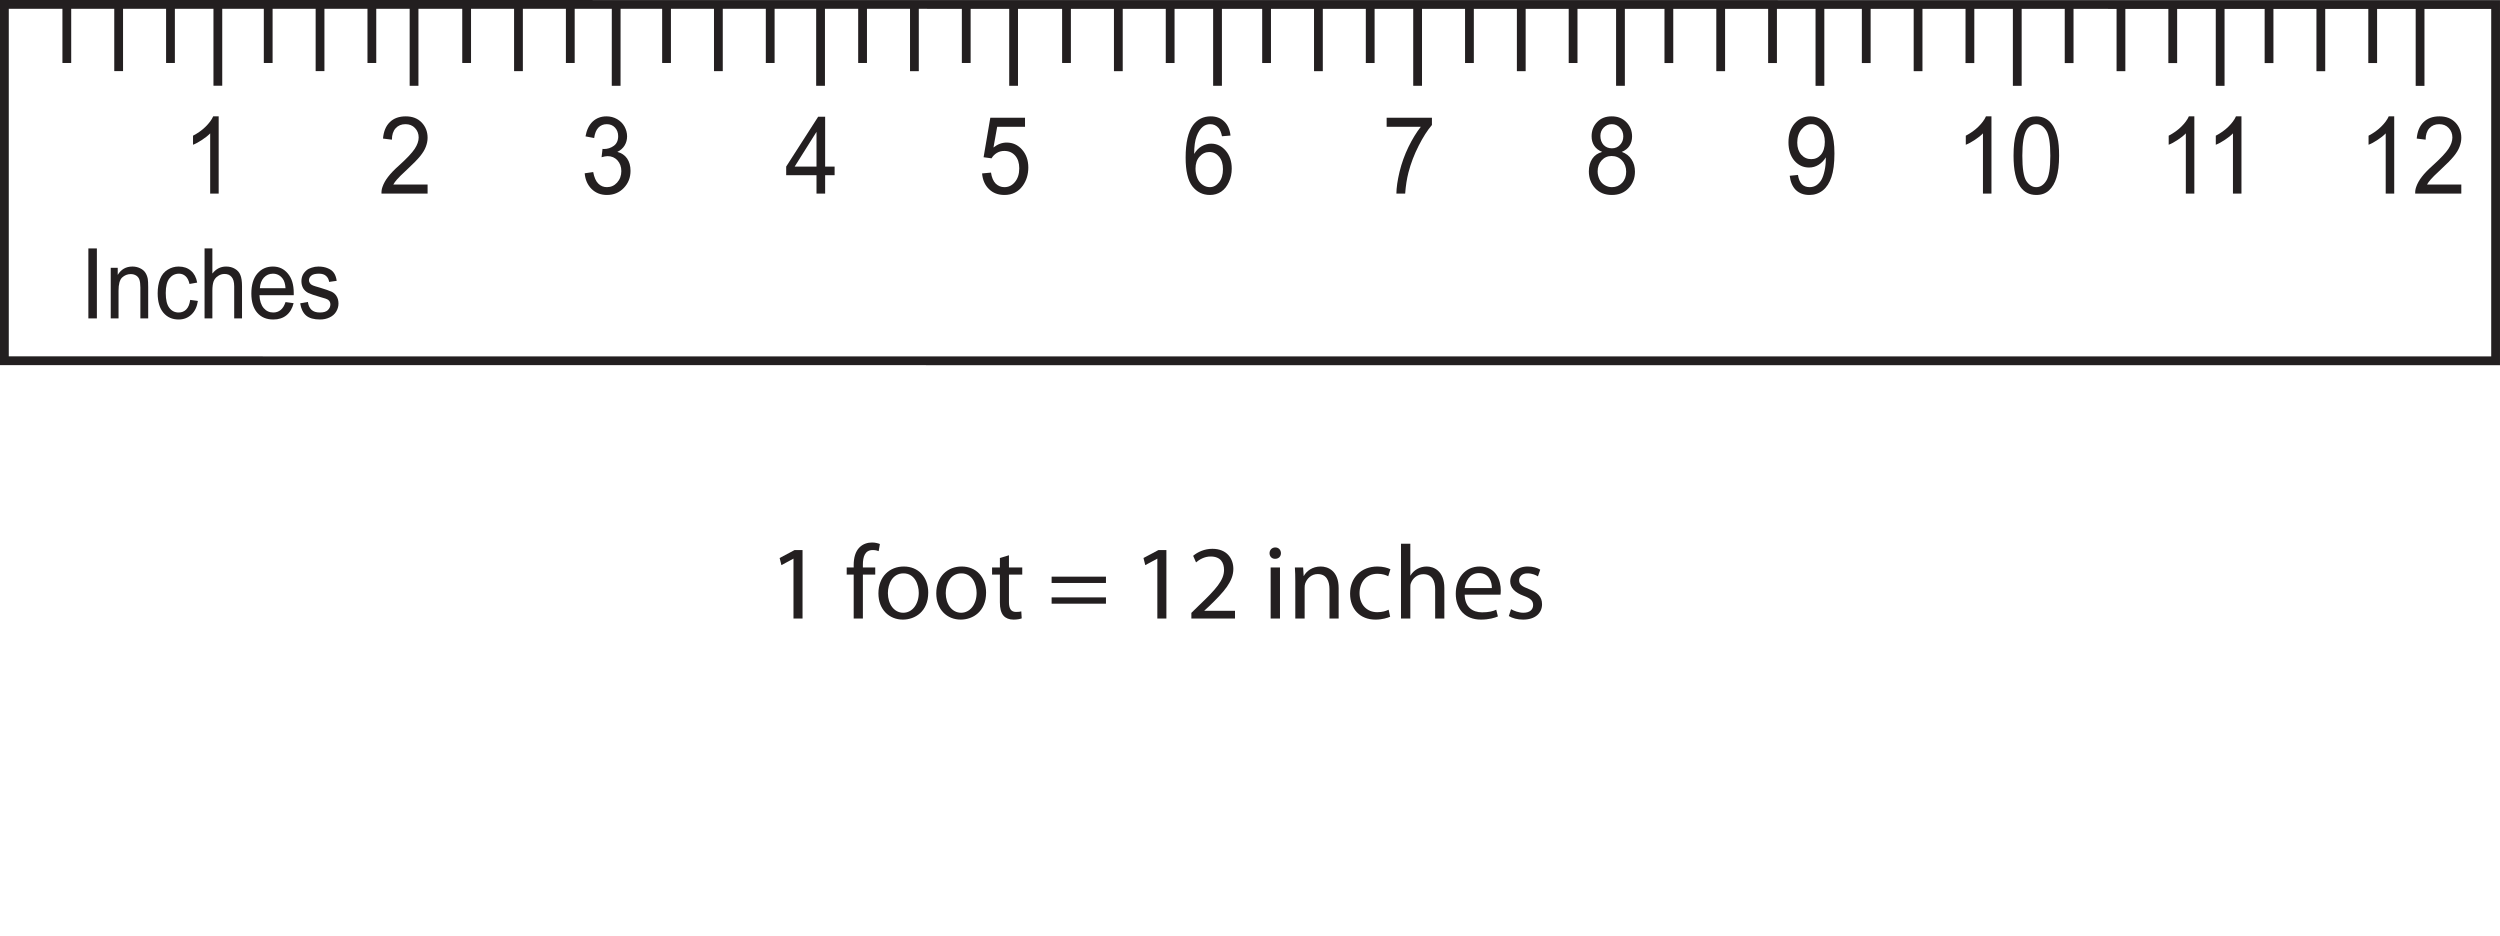 <?xml version="1.0" encoding="UTF-8"?>
<svg xmlns="http://www.w3.org/2000/svg" xmlns:xlink="http://www.w3.org/1999/xlink" width="284.7pt" height="106.582pt" viewBox="0 0 284.7 106.582" version="1.1">
<defs>
<g>
<symbol overflow="visible" id="glyph0-0">
<path style="stroke:none;" d="M 1.391 0 L 1.391 -7.641 L 6.953 -7.641 L 6.953 0 Z M 1.562 -0.188 L 6.781 -0.188 L 6.781 -7.453 L 1.562 -7.453 Z M 1.562 -0.188 "/>
</symbol>
<symbol overflow="visible" id="glyph0-1">
<path style="stroke:none;" d="M 4.141 0 L 3.172 0 L 3.172 -6.859 C 2.93 -6.609 2.617 -6.359 2.234 -6.109 C 1.859 -5.859 1.52 -5.676 1.219 -5.562 L 1.219 -6.594 C 1.758 -6.875 2.234 -7.211 2.641 -7.609 C 3.055 -8.016 3.348 -8.41 3.516 -8.797 L 4.141 -8.797 Z M 4.141 0 "/>
</symbol>
<symbol overflow="visible" id="glyph0-2">
<path style="stroke:none;" d="M 5.594 -1.031 L 5.594 0 L 0.344 0 C 0.332 -0.258 0.367 -0.508 0.453 -0.75 C 0.586 -1.145 0.801 -1.531 1.094 -1.906 C 1.383 -2.289 1.812 -2.734 2.375 -3.234 C 3.238 -4.016 3.82 -4.633 4.125 -5.094 C 4.426 -5.551 4.578 -5.984 4.578 -6.391 C 4.578 -6.816 4.438 -7.176 4.156 -7.469 C 3.883 -7.758 3.523 -7.906 3.078 -7.906 C 2.609 -7.906 2.234 -7.75 1.953 -7.438 C 1.672 -7.125 1.531 -6.691 1.531 -6.141 L 0.516 -6.266 C 0.586 -7.086 0.848 -7.711 1.297 -8.141 C 1.742 -8.578 2.348 -8.797 3.109 -8.797 C 3.867 -8.797 4.473 -8.562 4.922 -8.094 C 5.367 -7.625 5.594 -7.047 5.594 -6.359 C 5.594 -6.016 5.523 -5.672 5.391 -5.328 C 5.266 -4.992 5.051 -4.641 4.75 -4.266 C 4.445 -3.891 3.941 -3.375 3.234 -2.719 C 2.648 -2.176 2.273 -1.805 2.109 -1.609 C 1.941 -1.422 1.801 -1.227 1.688 -1.031 Z M 5.594 -1.031 "/>
</symbol>
<symbol overflow="visible" id="glyph0-3">
<path style="stroke:none;" d="M 0.469 -2.312 L 1.438 -2.453 C 1.551 -1.848 1.742 -1.41 2.016 -1.141 C 2.285 -0.867 2.613 -0.734 3 -0.734 C 3.457 -0.734 3.844 -0.906 4.156 -1.25 C 4.477 -1.602 4.641 -2.039 4.641 -2.562 C 4.641 -3.051 4.492 -3.457 4.203 -3.781 C 3.91 -4.102 3.535 -4.266 3.078 -4.266 C 2.898 -4.266 2.672 -4.223 2.391 -4.141 L 2.5 -5.094 C 2.57 -5.082 2.625 -5.078 2.656 -5.078 C 3.07 -5.078 3.445 -5.195 3.781 -5.438 C 4.113 -5.676 4.281 -6.047 4.281 -6.547 C 4.281 -6.93 4.16 -7.254 3.922 -7.516 C 3.68 -7.773 3.367 -7.906 2.984 -7.906 C 2.598 -7.906 2.281 -7.773 2.031 -7.516 C 1.781 -7.254 1.617 -6.859 1.547 -6.328 L 0.562 -6.516 C 0.688 -7.242 0.957 -7.805 1.375 -8.203 C 1.801 -8.598 2.328 -8.797 2.953 -8.797 C 3.391 -8.797 3.789 -8.691 4.156 -8.484 C 4.52 -8.273 4.801 -7.992 5 -7.641 C 5.195 -7.285 5.297 -6.91 5.297 -6.516 C 5.297 -6.141 5.203 -5.797 5.016 -5.484 C 4.828 -5.172 4.551 -4.926 4.188 -4.75 C 4.664 -4.625 5.035 -4.375 5.297 -4 C 5.555 -3.625 5.688 -3.156 5.688 -2.594 C 5.688 -1.82 5.43 -1.172 4.922 -0.641 C 4.41 -0.109 3.77 0.156 3 0.156 C 2.301 0.156 1.719 -0.07 1.25 -0.531 C 0.789 -0.988 0.531 -1.582 0.469 -2.312 Z M 0.469 -2.312 "/>
</symbol>
<symbol overflow="visible" id="glyph0-4">
<path style="stroke:none;" d="M 3.594 0 L 3.594 -2.094 L 0.141 -2.094 L 0.141 -3.078 L 3.781 -8.75 L 4.578 -8.75 L 4.578 -3.078 L 5.656 -3.078 L 5.656 -2.094 L 4.578 -2.094 L 4.578 0 Z M 3.594 -3.078 L 3.594 -7.031 L 1.109 -3.078 Z M 3.594 -3.078 "/>
</symbol>
<symbol overflow="visible" id="glyph0-5">
<path style="stroke:none;" d="M 0.469 -2.297 L 1.484 -2.391 C 1.566 -1.836 1.742 -1.422 2.016 -1.141 C 2.297 -0.867 2.629 -0.734 3.016 -0.734 C 3.484 -0.734 3.879 -0.926 4.203 -1.312 C 4.535 -1.707 4.703 -2.227 4.703 -2.875 C 4.703 -3.488 4.547 -3.973 4.234 -4.328 C 3.922 -4.68 3.508 -4.859 3 -4.859 C 2.688 -4.859 2.398 -4.781 2.141 -4.625 C 1.891 -4.469 1.691 -4.266 1.547 -4.016 L 0.641 -4.141 L 1.406 -8.641 L 5.359 -8.641 L 5.359 -7.609 L 2.188 -7.609 L 1.766 -5.25 C 2.242 -5.625 2.742 -5.812 3.266 -5.812 C 3.961 -5.812 4.547 -5.547 5.016 -5.016 C 5.492 -4.484 5.734 -3.801 5.734 -2.969 C 5.734 -2.176 5.523 -1.488 5.109 -0.906 C 4.598 -0.195 3.898 0.156 3.016 0.156 C 2.297 0.156 1.707 -0.066 1.25 -0.516 C 0.789 -0.961 0.531 -1.555 0.469 -2.297 Z M 0.469 -2.297 "/>
</symbol>
<symbol overflow="visible" id="glyph0-6">
<path style="stroke:none;" d="M 5.531 -6.609 L 4.562 -6.531 C 4.477 -6.945 4.352 -7.254 4.188 -7.453 C 3.926 -7.754 3.602 -7.906 3.219 -7.906 C 2.906 -7.906 2.629 -7.812 2.391 -7.625 C 2.086 -7.375 1.848 -7.008 1.672 -6.531 C 1.492 -6.062 1.398 -5.391 1.391 -4.516 C 1.629 -4.91 1.914 -5.203 2.25 -5.391 C 2.594 -5.586 2.953 -5.688 3.328 -5.688 C 3.973 -5.688 4.523 -5.422 4.984 -4.891 C 5.441 -4.359 5.672 -3.676 5.672 -2.844 C 5.672 -2.289 5.562 -1.781 5.344 -1.312 C 5.133 -0.844 4.844 -0.477 4.469 -0.219 C 4.094 0.031 3.664 0.156 3.188 0.156 C 2.375 0.156 1.707 -0.172 1.188 -0.828 C 0.676 -1.492 0.422 -2.582 0.422 -4.094 C 0.422 -5.789 0.703 -7.023 1.266 -7.797 C 1.766 -8.461 2.438 -8.797 3.281 -8.797 C 3.906 -8.797 4.414 -8.602 4.812 -8.219 C 5.219 -7.832 5.457 -7.297 5.531 -6.609 Z M 1.547 -2.844 C 1.547 -2.469 1.613 -2.109 1.75 -1.766 C 1.895 -1.43 2.098 -1.176 2.359 -1 C 2.617 -0.82 2.891 -0.734 3.172 -0.734 C 3.578 -0.734 3.926 -0.914 4.219 -1.281 C 4.52 -1.645 4.672 -2.145 4.672 -2.781 C 4.672 -3.383 4.523 -3.859 4.234 -4.203 C 3.941 -4.555 3.57 -4.734 3.125 -4.734 C 2.688 -4.734 2.312 -4.555 2 -4.203 C 1.695 -3.859 1.547 -3.406 1.547 -2.844 Z M 1.547 -2.844 "/>
</symbol>
<symbol overflow="visible" id="glyph0-7">
<path style="stroke:none;" d="M 0.531 -7.609 L 0.531 -8.641 L 5.688 -8.641 L 5.688 -7.812 C 5.176 -7.219 4.672 -6.426 4.172 -5.438 C 3.672 -4.457 3.285 -3.445 3.016 -2.406 C 2.828 -1.676 2.703 -0.875 2.641 0 L 1.641 0 C 1.648 -0.688 1.77 -1.516 2 -2.484 C 2.238 -3.461 2.578 -4.406 3.016 -5.312 C 3.461 -6.219 3.93 -6.984 4.422 -7.609 Z M 0.531 -7.609 "/>
</symbol>
<symbol overflow="visible" id="glyph0-8">
<path style="stroke:none;" d="M 1.969 -4.75 C 1.562 -4.914 1.258 -5.148 1.062 -5.453 C 0.863 -5.754 0.766 -6.113 0.766 -6.531 C 0.766 -7.164 0.973 -7.703 1.391 -8.141 C 1.805 -8.578 2.363 -8.797 3.062 -8.797 C 3.75 -8.797 4.305 -8.57 4.734 -8.125 C 5.16 -7.688 5.375 -7.145 5.375 -6.5 C 5.375 -6.094 5.273 -5.738 5.078 -5.438 C 4.891 -5.145 4.598 -4.914 4.203 -4.75 C 4.691 -4.57 5.062 -4.285 5.312 -3.891 C 5.57 -3.504 5.703 -3.039 5.703 -2.5 C 5.703 -1.75 5.457 -1.117 4.969 -0.609 C 4.488 -0.098 3.859 0.156 3.078 0.156 C 2.285 0.156 1.648 -0.098 1.172 -0.609 C 0.691 -1.129 0.453 -1.77 0.453 -2.531 C 0.453 -3.102 0.582 -3.582 0.844 -3.969 C 1.102 -4.352 1.477 -4.613 1.969 -4.75 Z M 1.766 -6.578 C 1.766 -6.16 1.883 -5.816 2.125 -5.547 C 2.375 -5.285 2.691 -5.156 3.078 -5.156 C 3.453 -5.156 3.758 -5.285 4 -5.547 C 4.25 -5.805 4.375 -6.129 4.375 -6.516 C 4.375 -6.91 4.25 -7.238 4 -7.5 C 3.75 -7.77 3.438 -7.906 3.062 -7.906 C 2.695 -7.906 2.391 -7.773 2.141 -7.516 C 1.891 -7.254 1.766 -6.941 1.766 -6.578 Z M 1.453 -2.531 C 1.453 -2.219 1.52 -1.914 1.656 -1.625 C 1.789 -1.344 1.988 -1.125 2.25 -0.969 C 2.508 -0.812 2.785 -0.734 3.078 -0.734 C 3.547 -0.734 3.93 -0.895 4.234 -1.219 C 4.547 -1.551 4.703 -1.973 4.703 -2.484 C 4.703 -3.004 4.547 -3.43 4.234 -3.766 C 3.922 -4.109 3.523 -4.281 3.047 -4.281 C 2.586 -4.281 2.207 -4.113 1.906 -3.781 C 1.602 -3.445 1.453 -3.031 1.453 -2.531 Z M 1.453 -2.531 "/>
</symbol>
<symbol overflow="visible" id="glyph0-9">
<path style="stroke:none;" d="M 0.609 -2.031 L 1.547 -2.125 C 1.629 -1.633 1.781 -1.281 2 -1.062 C 2.227 -0.844 2.52 -0.734 2.875 -0.734 C 3.164 -0.734 3.426 -0.805 3.656 -0.953 C 3.883 -1.109 4.07 -1.312 4.219 -1.562 C 4.363 -1.82 4.484 -2.164 4.578 -2.594 C 4.672 -3.02 4.719 -3.457 4.719 -3.906 C 4.719 -3.957 4.719 -4.031 4.719 -4.125 C 4.52 -3.781 4.25 -3.5 3.906 -3.281 C 3.57 -3.07 3.207 -2.969 2.812 -2.969 C 2.156 -2.969 1.598 -3.227 1.141 -3.75 C 0.691 -4.281 0.469 -4.977 0.469 -5.844 C 0.469 -6.727 0.703 -7.441 1.172 -7.984 C 1.648 -8.523 2.25 -8.797 2.969 -8.797 C 3.488 -8.797 3.961 -8.641 4.391 -8.328 C 4.816 -8.023 5.141 -7.586 5.359 -7.016 C 5.586 -6.453 5.703 -5.633 5.703 -4.562 C 5.703 -3.438 5.586 -2.539 5.359 -1.875 C 5.141 -1.219 4.812 -0.711 4.375 -0.359 C 3.938 -0.016 3.426 0.156 2.844 0.156 C 2.219 0.156 1.707 -0.031 1.312 -0.406 C 0.926 -0.789 0.691 -1.332 0.609 -2.031 Z M 4.609 -5.891 C 4.609 -6.504 4.457 -6.992 4.156 -7.359 C 3.863 -7.723 3.504 -7.906 3.078 -7.906 C 2.648 -7.906 2.273 -7.707 1.953 -7.312 C 1.629 -6.926 1.469 -6.422 1.469 -5.797 C 1.469 -5.242 1.617 -4.789 1.922 -4.438 C 2.234 -4.094 2.613 -3.922 3.062 -3.922 C 3.508 -3.922 3.879 -4.094 4.172 -4.438 C 4.461 -4.789 4.609 -5.273 4.609 -5.891 Z M 4.609 -5.891 "/>
</symbol>
<symbol overflow="visible" id="glyph0-10">
<path style="stroke:none;" d="M 0.469 -4.312 C 0.469 -5.352 0.562 -6.188 0.75 -6.812 C 0.945 -7.445 1.234 -7.938 1.609 -8.281 C 1.992 -8.625 2.477 -8.797 3.062 -8.797 C 3.488 -8.797 3.863 -8.695 4.188 -8.5 C 4.508 -8.312 4.773 -8.039 4.984 -7.688 C 5.191 -7.332 5.352 -6.898 5.469 -6.391 C 5.594 -5.879 5.656 -5.188 5.656 -4.312 C 5.656 -3.289 5.555 -2.461 5.359 -1.828 C 5.172 -1.203 4.883 -0.711 4.5 -0.359 C 4.125 -0.016 3.645 0.156 3.062 0.156 C 2.289 0.156 1.688 -0.148 1.25 -0.766 C 0.727 -1.492 0.469 -2.676 0.469 -4.312 Z M 1.469 -4.312 C 1.469 -2.875 1.617 -1.914 1.922 -1.438 C 2.234 -0.969 2.613 -0.734 3.062 -0.734 C 3.508 -0.734 3.883 -0.973 4.188 -1.453 C 4.5 -1.93 4.656 -2.883 4.656 -4.312 C 4.656 -5.758 4.5 -6.719 4.188 -7.188 C 3.883 -7.664 3.504 -7.906 3.047 -7.906 C 2.598 -7.906 2.238 -7.695 1.969 -7.281 C 1.633 -6.738 1.469 -5.75 1.469 -4.312 Z M 1.469 -4.312 "/>
</symbol>
<symbol overflow="visible" id="glyph1-0">
<path style="stroke:none;" d="M 1.266 0 L 1.266 -6.953 L 6.328 -6.953 L 6.328 0 Z M 1.422 -0.172 L 6.172 -0.172 L 6.172 -6.781 L 1.422 -6.781 Z M 1.422 -0.172 "/>
</symbol>
<symbol overflow="visible" id="glyph1-1">
<path style="stroke:none;" d="M 0.938 0 L 0.938 -7.969 L 1.906 -7.969 L 1.906 0 Z M 0.938 0 "/>
</symbol>
<symbol overflow="visible" id="glyph1-2">
<path style="stroke:none;" d="M 0.672 0 L 0.672 -5.766 L 1.469 -5.766 L 1.469 -4.953 C 1.852 -5.586 2.41 -5.906 3.141 -5.906 C 3.453 -5.906 3.738 -5.844 4 -5.719 C 4.27 -5.594 4.473 -5.426 4.609 -5.219 C 4.742 -5.02 4.836 -4.781 4.891 -4.5 C 4.922 -4.312 4.938 -3.992 4.938 -3.547 L 4.938 0 L 4.047 0 L 4.047 -3.516 C 4.047 -3.91 4.008 -4.207 3.938 -4.406 C 3.875 -4.602 3.754 -4.758 3.578 -4.875 C 3.398 -4.988 3.191 -5.047 2.953 -5.047 C 2.578 -5.047 2.25 -4.914 1.969 -4.656 C 1.695 -4.395 1.562 -3.895 1.562 -3.156 L 1.562 0 Z M 0.672 0 "/>
</symbol>
<symbol overflow="visible" id="glyph1-3">
<path style="stroke:none;" d="M 4.094 -2.109 L 4.969 -1.984 C 4.875 -1.328 4.629 -0.812 4.234 -0.438 C 3.836 -0.062 3.352 0.125 2.781 0.125 C 2.062 0.125 1.484 -0.129 1.047 -0.641 C 0.609 -1.16 0.391 -1.898 0.391 -2.859 C 0.391 -3.484 0.484 -4.031 0.672 -4.5 C 0.859 -4.969 1.145 -5.316 1.531 -5.547 C 1.914 -5.785 2.332 -5.906 2.781 -5.906 C 3.352 -5.906 3.82 -5.742 4.188 -5.422 C 4.551 -5.109 4.785 -4.66 4.891 -4.078 L 4.016 -3.922 C 3.93 -4.316 3.785 -4.609 3.578 -4.797 C 3.367 -4.992 3.117 -5.094 2.828 -5.094 C 2.379 -5.094 2.016 -4.914 1.734 -4.562 C 1.453 -4.207 1.312 -3.648 1.312 -2.891 C 1.312 -2.117 1.445 -1.555 1.719 -1.203 C 1.988 -0.848 2.344 -0.672 2.781 -0.672 C 3.125 -0.672 3.41 -0.785 3.641 -1.016 C 3.879 -1.254 4.031 -1.617 4.094 -2.109 Z M 4.094 -2.109 "/>
</symbol>
<symbol overflow="visible" id="glyph1-4">
<path style="stroke:none;" d="M 0.672 0 L 0.672 -7.969 L 1.562 -7.969 L 1.562 -5.109 C 1.977 -5.641 2.5 -5.906 3.125 -5.906 C 3.52 -5.906 3.859 -5.816 4.141 -5.641 C 4.43 -5.473 4.633 -5.238 4.75 -4.938 C 4.875 -4.645 4.938 -4.219 4.938 -3.656 L 4.938 0 L 4.047 0 L 4.047 -3.656 C 4.047 -4.145 3.945 -4.5 3.75 -4.719 C 3.562 -4.945 3.297 -5.062 2.953 -5.062 C 2.68 -5.062 2.43 -4.984 2.203 -4.828 C 1.973 -4.68 1.805 -4.477 1.703 -4.219 C 1.609 -3.957 1.562 -3.602 1.562 -3.156 L 1.562 0 Z M 0.672 0 "/>
</symbol>
<symbol overflow="visible" id="glyph1-5">
<path style="stroke:none;" d="M 4.266 -1.859 L 5.188 -1.734 C 5.039 -1.141 4.77 -0.68 4.375 -0.359 C 3.977 -0.035 3.477 0.125 2.875 0.125 C 2.102 0.125 1.492 -0.129 1.047 -0.641 C 0.598 -1.16 0.375 -1.891 0.375 -2.828 C 0.375 -3.805 0.598 -4.562 1.047 -5.094 C 1.504 -5.633 2.098 -5.906 2.828 -5.906 C 3.523 -5.906 4.094 -5.641 4.531 -5.109 C 4.977 -4.586 5.203 -3.848 5.203 -2.891 C 5.203 -2.836 5.203 -2.754 5.203 -2.641 L 1.297 -2.641 C 1.328 -2.004 1.488 -1.516 1.781 -1.172 C 2.07 -0.836 2.438 -0.672 2.875 -0.672 C 3.195 -0.672 3.473 -0.766 3.703 -0.953 C 3.941 -1.141 4.129 -1.441 4.266 -1.859 Z M 1.344 -3.438 L 4.266 -3.438 C 4.234 -3.926 4.125 -4.289 3.938 -4.531 C 3.656 -4.906 3.285 -5.094 2.828 -5.094 C 2.422 -5.094 2.078 -4.941 1.797 -4.641 C 1.523 -4.336 1.375 -3.938 1.344 -3.438 Z M 1.344 -3.438 "/>
</symbol>
<symbol overflow="visible" id="glyph1-6">
<path style="stroke:none;" d="M 0.312 -1.719 L 1.188 -1.875 C 1.238 -1.488 1.375 -1.191 1.594 -0.984 C 1.82 -0.773 2.141 -0.672 2.547 -0.672 C 2.961 -0.672 3.266 -0.758 3.453 -0.938 C 3.648 -1.125 3.75 -1.344 3.75 -1.594 C 3.75 -1.812 3.664 -1.984 3.5 -2.109 C 3.375 -2.203 3.066 -2.312 2.578 -2.438 C 1.93 -2.625 1.477 -2.781 1.219 -2.906 C 0.969 -3.039 0.773 -3.223 0.641 -3.453 C 0.516 -3.691 0.453 -3.953 0.453 -4.234 C 0.453 -4.492 0.504 -4.734 0.609 -4.953 C 0.723 -5.172 0.875 -5.352 1.062 -5.5 C 1.195 -5.613 1.383 -5.707 1.625 -5.781 C 1.863 -5.863 2.117 -5.906 2.391 -5.906 C 2.805 -5.906 3.164 -5.836 3.469 -5.703 C 3.781 -5.578 4.008 -5.398 4.156 -5.172 C 4.312 -4.953 4.414 -4.656 4.469 -4.281 L 3.609 -4.156 C 3.566 -4.445 3.445 -4.676 3.25 -4.844 C 3.062 -5.008 2.797 -5.094 2.453 -5.094 C 2.047 -5.094 1.754 -5.02 1.578 -4.875 C 1.398 -4.727 1.312 -4.551 1.312 -4.344 C 1.312 -4.219 1.348 -4.109 1.422 -4.016 C 1.492 -3.898 1.609 -3.812 1.766 -3.75 C 1.859 -3.707 2.125 -3.625 2.562 -3.5 C 3.188 -3.312 3.625 -3.16 3.875 -3.047 C 4.125 -2.93 4.316 -2.758 4.453 -2.531 C 4.598 -2.301 4.672 -2.02 4.672 -1.688 C 4.672 -1.363 4.582 -1.055 4.406 -0.766 C 4.238 -0.484 3.988 -0.266 3.656 -0.109 C 3.332 0.047 2.969 0.125 2.562 0.125 C 1.875 0.125 1.348 -0.023 0.984 -0.328 C 0.629 -0.641 0.406 -1.102 0.312 -1.719 Z M 0.312 -1.719 "/>
</symbol>
<symbol overflow="visible" id="glyph2-0">
<path style="stroke:none;" d="M 0 0 L 6 0 L 6 -8.406 L 0 -8.406 Z M 3 -4.734 L 0.953 -7.797 L 5.047 -7.797 Z M 3.359 -4.203 L 5.406 -7.266 L 5.406 -1.141 Z M 0.953 -0.594 L 3 -3.656 L 5.047 -0.594 Z M 0.594 -7.266 L 2.641 -4.203 L 0.594 -1.141 Z M 0.594 -7.266 "/>
</symbol>
<symbol overflow="visible" id="glyph2-1">
<path style="stroke:none;" d="M 2.828 0 L 3.859 0 L 3.859 -7.797 L 2.953 -7.797 L 1.25 -6.891 L 1.453 -6.078 L 2.812 -6.812 L 2.828 -6.812 Z M 2.828 0 "/>
</symbol>
<symbol overflow="visible" id="glyph2-2">
<path style="stroke:none;" d=""/>
</symbol>
<symbol overflow="visible" id="glyph2-3">
<path style="stroke:none;" d="M 2.031 0 L 2.031 -5 L 3.438 -5 L 3.438 -5.812 L 2.031 -5.812 L 2.031 -6.125 C 2.031 -7.016 2.25 -7.797 3.156 -7.797 C 3.469 -7.797 3.672 -7.734 3.828 -7.672 L 3.969 -8.484 C 3.766 -8.562 3.453 -8.656 3.078 -8.656 C 2.578 -8.656 2.047 -8.5 1.656 -8.109 C 1.172 -7.641 0.984 -6.906 0.984 -6.078 L 0.984 -5.812 L 0.188 -5.812 L 0.188 -5 L 0.984 -5 L 0.984 0 Z M 2.031 0 "/>
</symbol>
<symbol overflow="visible" id="glyph2-4">
<path style="stroke:none;" d="M 3.344 -5.922 C 1.734 -5.922 0.453 -4.781 0.453 -2.859 C 0.453 -1.016 1.688 0.125 3.234 0.125 C 4.625 0.125 6.125 -0.797 6.125 -2.953 C 6.125 -4.719 5 -5.922 3.344 -5.922 Z M 3.312 -5.141 C 4.562 -5.141 5.047 -3.906 5.047 -2.922 C 5.047 -1.609 4.297 -0.656 3.281 -0.656 C 2.25 -0.656 1.531 -1.625 1.531 -2.891 C 1.531 -3.984 2.078 -5.141 3.312 -5.141 Z M 3.312 -5.141 "/>
</symbol>
<symbol overflow="visible" id="glyph2-5">
<path style="stroke:none;" d="M 1.109 -6.891 L 1.109 -5.812 L 0.219 -5.812 L 0.219 -5 L 1.109 -5 L 1.109 -1.844 C 1.109 -1.156 1.234 -0.641 1.531 -0.312 C 1.781 -0.031 2.172 0.125 2.656 0.125 C 3.078 0.125 3.391 0.062 3.594 -0.016 L 3.547 -0.812 C 3.391 -0.766 3.234 -0.75 2.938 -0.75 C 2.359 -0.75 2.141 -1.156 2.141 -1.875 L 2.141 -5 L 3.656 -5 L 3.656 -5.812 L 2.141 -5.812 L 2.141 -7.203 Z M 1.109 -6.891 "/>
</symbol>
<symbol overflow="visible" id="glyph2-6">
<path style="stroke:none;" d="M 6.672 -4.047 L 6.672 -4.766 L 0.484 -4.766 L 0.484 -4.047 Z M 6.672 -1.688 L 6.672 -2.406 L 0.484 -2.406 L 0.484 -1.688 Z M 6.672 -1.688 "/>
</symbol>
<symbol overflow="visible" id="glyph2-7">
<path style="stroke:none;" d="M 5.516 0 L 5.516 -0.875 L 2.031 -0.875 L 2.031 -0.906 L 2.641 -1.469 C 4.281 -3.062 5.328 -4.219 5.328 -5.656 C 5.328 -6.781 4.625 -7.938 2.938 -7.938 C 2.047 -7.938 1.266 -7.578 0.75 -7.141 L 1.078 -6.391 C 1.438 -6.703 2.031 -7.062 2.734 -7.062 C 3.906 -7.062 4.266 -6.328 4.266 -5.531 C 4.266 -4.359 3.359 -3.344 1.375 -1.453 L 0.547 -0.641 L 0.547 0 Z M 5.516 0 "/>
</symbol>
<symbol overflow="visible" id="glyph2-8">
<path style="stroke:none;" d="M 1.938 0 L 1.938 -5.812 L 0.875 -5.812 L 0.875 0 Z M 1.406 -8.094 C 1.016 -8.094 0.75 -7.797 0.75 -7.438 C 0.75 -7.078 1 -6.797 1.375 -6.797 C 1.797 -6.797 2.047 -7.078 2.047 -7.438 C 2.047 -7.812 1.781 -8.094 1.406 -8.094 Z M 1.406 -8.094 "/>
</symbol>
<symbol overflow="visible" id="glyph2-9">
<path style="stroke:none;" d="M 0.875 0 L 1.938 0 L 1.938 -3.484 C 1.938 -3.672 1.953 -3.859 2 -3.984 C 2.203 -4.578 2.734 -5.062 3.422 -5.062 C 4.422 -5.062 4.766 -4.281 4.766 -3.344 L 4.766 0 L 5.812 0 L 5.812 -3.453 C 5.812 -5.453 4.578 -5.922 3.766 -5.922 C 2.812 -5.922 2.141 -5.391 1.844 -4.844 L 1.828 -4.844 L 1.766 -5.812 L 0.828 -5.812 C 0.859 -5.328 0.875 -4.844 0.875 -4.234 Z M 0.875 0 "/>
</symbol>
<symbol overflow="visible" id="glyph2-10">
<path style="stroke:none;" d="M 4.844 -1 C 4.531 -0.859 4.141 -0.719 3.547 -0.719 C 2.391 -0.719 1.531 -1.547 1.531 -2.891 C 1.531 -4.094 2.25 -5.094 3.578 -5.094 C 4.156 -5.094 4.547 -4.938 4.797 -4.812 L 5.047 -5.609 C 4.75 -5.766 4.203 -5.922 3.578 -5.922 C 1.688 -5.922 0.453 -4.625 0.453 -2.828 C 0.453 -1.062 1.594 0.125 3.344 0.125 C 4.125 0.125 4.734 -0.078 5.016 -0.203 Z M 4.844 -1 "/>
</symbol>
<symbol overflow="visible" id="glyph2-11">
<path style="stroke:none;" d="M 0.875 0 L 1.938 0 L 1.938 -3.5 C 1.938 -3.703 1.938 -3.859 2 -4.016 C 2.203 -4.578 2.734 -5.047 3.422 -5.047 C 4.422 -5.047 4.766 -4.266 4.766 -3.344 L 4.766 0 L 5.812 0 L 5.812 -3.453 C 5.812 -5.453 4.578 -5.922 3.797 -5.922 C 3.391 -5.922 3.031 -5.812 2.719 -5.641 C 2.391 -5.453 2.125 -5.188 1.953 -4.891 L 1.938 -4.891 L 1.938 -8.516 L 0.875 -8.516 Z M 0.875 0 "/>
</symbol>
<symbol overflow="visible" id="glyph2-12">
<path style="stroke:none;" d="M 5.547 -2.719 C 5.562 -2.828 5.578 -2.984 5.578 -3.203 C 5.578 -4.266 5.094 -5.922 3.188 -5.922 C 1.484 -5.922 0.453 -4.562 0.453 -2.812 C 0.453 -1.062 1.531 0.125 3.312 0.125 C 4.234 0.125 4.891 -0.078 5.25 -0.234 L 5.062 -1 C 4.688 -0.828 4.219 -0.703 3.453 -0.703 C 2.391 -0.703 1.484 -1.281 1.469 -2.719 Z M 1.469 -3.469 C 1.562 -4.203 2.016 -5.172 3.094 -5.172 C 4.281 -5.172 4.578 -4.125 4.562 -3.469 Z M 1.469 -3.469 "/>
</symbol>
<symbol overflow="visible" id="glyph2-13">
<path style="stroke:none;" d="M 0.484 -0.281 C 0.891 -0.031 1.469 0.125 2.109 0.125 C 3.469 0.125 4.266 -0.594 4.266 -1.625 C 4.266 -2.484 3.75 -2.984 2.75 -3.359 C 1.984 -3.656 1.656 -3.875 1.656 -4.359 C 1.656 -4.781 1.984 -5.141 2.609 -5.141 C 3.156 -5.141 3.578 -4.938 3.797 -4.797 L 4.062 -5.562 C 3.75 -5.766 3.234 -5.922 2.641 -5.922 C 1.406 -5.922 0.641 -5.156 0.641 -4.219 C 0.641 -3.531 1.125 -2.969 2.188 -2.578 C 2.953 -2.297 3.25 -2.031 3.25 -1.531 C 3.25 -1.031 2.891 -0.656 2.141 -0.656 C 1.609 -0.656 1.062 -0.875 0.734 -1.062 Z M 0.484 -0.281 "/>
</symbol>
</g>
<clipPath id="clip1">
  <path d="M 0 0 L 284.699 0 L 284.699 47 L 0 47 Z M 0 0 "/>
</clipPath>
</defs>
<g id="surface1">
<g clip-path="url(#clip1)" clip-rule="nonzero">
<path style="fill:none;stroke-width:1;stroke-linecap:butt;stroke-linejoin:miter;stroke:rgb(13.73%,12.16%,12.549%);stroke-opacity:1;stroke-miterlimit:4;" d="M 0 0.002 L 0 40.584 L 283.699 40.568 L 283.699 -0.006 Z M 0 0.002 " transform="matrix(1,0,0,-1,0.5,41.084)"/>
</g>
<path style="fill:none;stroke-width:1;stroke-linecap:butt;stroke-linejoin:miter;stroke:rgb(13.73%,12.16%,12.549%);stroke-opacity:1;stroke-miterlimit:4;" d="M 0.001 0 L 0.001 -6.672 " transform="matrix(1,0,0,-1,7.608,0.5)"/>
<path style="fill:none;stroke-width:1;stroke-linecap:butt;stroke-linejoin:miter;stroke:rgb(13.73%,12.16%,12.549%);stroke-opacity:1;stroke-miterlimit:4;" d="M -0 0.002 L -0 -7.596 " transform="matrix(1,0,0,-1,13.512,0.502)"/>
<path style="fill:none;stroke-width:1;stroke-linecap:butt;stroke-linejoin:miter;stroke:rgb(13.73%,12.16%,12.549%);stroke-opacity:1;stroke-miterlimit:4;" d="M -0.001 0.002 L -0.001 -6.67 " transform="matrix(1,0,0,-1,19.415,0.502)"/>
<path style="fill:none;stroke-width:1;stroke-linecap:butt;stroke-linejoin:miter;stroke:rgb(13.73%,12.16%,12.549%);stroke-opacity:1;stroke-miterlimit:4;" d="M -0 0.002 L -0 -6.67 " transform="matrix(1,0,0,-1,30.543,0.502)"/>
<path style="fill:none;stroke-width:1;stroke-linecap:butt;stroke-linejoin:miter;stroke:rgb(13.73%,12.16%,12.549%);stroke-opacity:1;stroke-miterlimit:4;" d="M -0 0.002 L -0 -7.596 " transform="matrix(1,0,0,-1,36.446,0.502)"/>
<path style="fill:none;stroke-width:1;stroke-linecap:butt;stroke-linejoin:miter;stroke:rgb(13.73%,12.16%,12.549%);stroke-opacity:1;stroke-miterlimit:4;" d="M -0 0.002 L -0 -6.67 " transform="matrix(1,0,0,-1,42.348,0.502)"/>
<path style="fill:none;stroke-width:1;stroke-linecap:butt;stroke-linejoin:miter;stroke:rgb(13.73%,12.16%,12.549%);stroke-opacity:1;stroke-miterlimit:4;" d="M 0 0.002 L 0 -6.67 " transform="matrix(1,0,0,-1,53.141,0.502)"/>
<path style="fill:none;stroke-width:1;stroke-linecap:butt;stroke-linejoin:miter;stroke:rgb(13.73%,12.16%,12.549%);stroke-opacity:1;stroke-miterlimit:4;" d="M -0 0.002 L -0 -7.6 " transform="matrix(1,0,0,-1,59.043,0.502)"/>
<path style="fill:none;stroke-width:1;stroke-linecap:butt;stroke-linejoin:miter;stroke:rgb(13.73%,12.16%,12.549%);stroke-opacity:1;stroke-miterlimit:4;" d="M -0.001 0.002 L -0.001 -6.67 " transform="matrix(1,0,0,-1,64.946,0.502)"/>
<path style="fill:none;stroke-width:1;stroke-linecap:butt;stroke-linejoin:miter;stroke:rgb(13.73%,12.16%,12.549%);stroke-opacity:1;stroke-miterlimit:4;" d="M -0.001 0.002 L -0.001 -6.67 " transform="matrix(1,0,0,-1,75.907,0.502)"/>
<path style="fill:none;stroke-width:1;stroke-linecap:butt;stroke-linejoin:miter;stroke:rgb(13.73%,12.16%,12.549%);stroke-opacity:1;stroke-miterlimit:4;" d="M -0.001 0.002 L -0.001 -7.6 " transform="matrix(1,0,0,-1,81.81,0.502)"/>
<path style="fill:none;stroke-width:1;stroke-linecap:butt;stroke-linejoin:miter;stroke:rgb(13.73%,12.16%,12.549%);stroke-opacity:1;stroke-miterlimit:4;" d="M -0 0.002 L -0 -6.67 " transform="matrix(1,0,0,-1,87.711,0.502)"/>
<path style="fill:none;stroke-width:1;stroke-linecap:butt;stroke-linejoin:miter;stroke:rgb(13.73%,12.16%,12.549%);stroke-opacity:1;stroke-miterlimit:4;" d="M -0.001 0.002 L -0.001 -9.26 " transform="matrix(1,0,0,-1,24.81,0.502)"/>
<path style="fill:none;stroke-width:1;stroke-linecap:butt;stroke-linejoin:miter;stroke:rgb(13.73%,12.16%,12.549%);stroke-opacity:1;stroke-miterlimit:4;" d="M 0.001 0.002 L 0.001 -6.67 " transform="matrix(1,0,0,-1,98.229,0.502)"/>
<path style="fill:none;stroke-width:1;stroke-linecap:butt;stroke-linejoin:miter;stroke:rgb(13.73%,12.16%,12.549%);stroke-opacity:1;stroke-miterlimit:4;" d="M 0 0.002 L 0 -7.604 " transform="matrix(1,0,0,-1,104.133,0.502)"/>
<path style="fill:none;stroke-width:1;stroke-linecap:butt;stroke-linejoin:miter;stroke:rgb(13.73%,12.16%,12.549%);stroke-opacity:1;stroke-miterlimit:4;" d="M 0.001 0.002 L 0.001 -6.67 " transform="matrix(1,0,0,-1,110.034,0.502)"/>
<path style="fill:none;stroke-width:1;stroke-linecap:butt;stroke-linejoin:miter;stroke:rgb(13.73%,12.16%,12.549%);stroke-opacity:1;stroke-miterlimit:4;" d="M 0 -0.001 L 0 -9.263 " transform="matrix(1,0,0,-1,115.429,0.507)"/>
<path style="fill:none;stroke-width:1;stroke-linecap:butt;stroke-linejoin:miter;stroke:rgb(13.73%,12.16%,12.549%);stroke-opacity:1;stroke-miterlimit:4;" d="M 0 -0.001 L 0 -6.665 " transform="matrix(1,0,0,-1,121.453,0.507)"/>
<path style="fill:none;stroke-width:1;stroke-linecap:butt;stroke-linejoin:miter;stroke:rgb(13.73%,12.16%,12.549%);stroke-opacity:1;stroke-miterlimit:4;" d="M -0 -0.001 L -0 -7.599 " transform="matrix(1,0,0,-1,127.356,0.507)"/>
<path style="fill:none;stroke-width:1;stroke-linecap:butt;stroke-linejoin:miter;stroke:rgb(13.73%,12.16%,12.549%);stroke-opacity:1;stroke-miterlimit:4;" d="M 0.001 -0.001 L 0.001 -6.669 " transform="matrix(1,0,0,-1,133.257,0.507)"/>
<path style="fill:none;stroke-width:1;stroke-linecap:butt;stroke-linejoin:miter;stroke:rgb(13.73%,12.16%,12.549%);stroke-opacity:1;stroke-miterlimit:4;" d="M 0.001 -0.001 L 0.001 -9.263 " transform="matrix(1,0,0,-1,138.651,0.507)"/>
<path style="fill:none;stroke-width:1;stroke-linecap:butt;stroke-linejoin:miter;stroke:rgb(13.73%,12.16%,12.549%);stroke-opacity:1;stroke-miterlimit:4;" d="M -0 -0.001 L -0 -6.669 " transform="matrix(1,0,0,-1,144.238,0.507)"/>
<path style="fill:none;stroke-width:1;stroke-linecap:butt;stroke-linejoin:miter;stroke:rgb(13.73%,12.16%,12.549%);stroke-opacity:1;stroke-miterlimit:4;" d="M 0.001 -0.001 L 0.001 -7.599 " transform="matrix(1,0,0,-1,150.14,0.507)"/>
<path style="fill:none;stroke-width:1;stroke-linecap:butt;stroke-linejoin:miter;stroke:rgb(13.73%,12.16%,12.549%);stroke-opacity:1;stroke-miterlimit:4;" d="M -0.001 -0.001 L -0.001 -6.669 " transform="matrix(1,0,0,-1,156.04,0.507)"/>
<path style="fill:none;stroke-width:1;stroke-linecap:butt;stroke-linejoin:miter;stroke:rgb(13.73%,12.16%,12.549%);stroke-opacity:1;stroke-miterlimit:4;" d="M -0.001 -0.001 L -0.001 -9.263 " transform="matrix(1,0,0,-1,161.439,0.507)"/>
<path style="fill:none;stroke-width:1;stroke-linecap:butt;stroke-linejoin:miter;stroke:rgb(13.73%,12.16%,12.549%);stroke-opacity:1;stroke-miterlimit:4;" d="M -0.001 -0.001 L -0.001 -6.669 " transform="matrix(1,0,0,-1,167.341,0.507)"/>
<path style="fill:none;stroke-width:1;stroke-linecap:butt;stroke-linejoin:miter;stroke:rgb(13.73%,12.16%,12.549%);stroke-opacity:1;stroke-miterlimit:4;" d="M -0 -0.001 L -0 -7.599 " transform="matrix(1,0,0,-1,173.242,0.507)"/>
<path style="fill:none;stroke-width:1;stroke-linecap:butt;stroke-linejoin:miter;stroke:rgb(13.73%,12.16%,12.549%);stroke-opacity:1;stroke-miterlimit:4;" d="M 0 -0.001 L 0 -6.669 " transform="matrix(1,0,0,-1,179.144,0.507)"/>
<path style="fill:none;stroke-width:1;stroke-linecap:butt;stroke-linejoin:miter;stroke:rgb(13.73%,12.16%,12.549%);stroke-opacity:1;stroke-miterlimit:4;" d="M -0.002 -0.001 L -0.002 -9.263 " transform="matrix(1,0,0,-1,184.541,0.507)"/>
<path style="fill:none;stroke-width:1;stroke-linecap:butt;stroke-linejoin:miter;stroke:rgb(13.73%,12.16%,12.549%);stroke-opacity:1;stroke-miterlimit:4;" d="M -0.001 -0.001 L -0.001 -6.673 " transform="matrix(1,0,0,-1,190.052,0.507)"/>
<path style="fill:none;stroke-width:1;stroke-linecap:butt;stroke-linejoin:miter;stroke:rgb(13.73%,12.16%,12.549%);stroke-opacity:1;stroke-miterlimit:4;" d="M 0 -0.001 L 0 -7.599 " transform="matrix(1,0,0,-1,195.953,0.507)"/>
<path style="fill:none;stroke-width:1;stroke-linecap:butt;stroke-linejoin:miter;stroke:rgb(13.73%,12.16%,12.549%);stroke-opacity:1;stroke-miterlimit:4;" d="M 0.001 -0.001 L 0.001 -6.673 " transform="matrix(1,0,0,-1,201.855,0.507)"/>
<path style="fill:none;stroke-width:1;stroke-linecap:butt;stroke-linejoin:miter;stroke:rgb(13.73%,12.16%,12.549%);stroke-opacity:1;stroke-miterlimit:4;" d="M 0.001 -0.001 L 0.001 -9.267 " transform="matrix(1,0,0,-1,207.253,0.507)"/>
<path style="fill:none;stroke-width:1;stroke-linecap:butt;stroke-linejoin:miter;stroke:rgb(13.73%,12.16%,12.549%);stroke-opacity:1;stroke-miterlimit:4;" d="M 0.001 -0.001 L 0.001 -6.673 " transform="matrix(1,0,0,-1,212.526,0.507)"/>
<path style="fill:none;stroke-width:1;stroke-linecap:butt;stroke-linejoin:miter;stroke:rgb(13.73%,12.16%,12.549%);stroke-opacity:1;stroke-miterlimit:4;" d="M -0 -0.001 L -0 -7.599 " transform="matrix(1,0,0,-1,218.43,0.507)"/>
<path style="fill:none;stroke-width:1;stroke-linecap:butt;stroke-linejoin:miter;stroke:rgb(13.73%,12.16%,12.549%);stroke-opacity:1;stroke-miterlimit:4;" d="M 0.002 0.002 L -0.002 -6.674 " transform="matrix(1,0,0,-1,224.334,0.51)"/>
<path style="fill:none;stroke-width:1;stroke-linecap:butt;stroke-linejoin:miter;stroke:rgb(13.73%,12.16%,12.549%);stroke-opacity:1;stroke-miterlimit:4;" d="M -0.001 0.002 L -0.001 -9.264 " transform="matrix(1,0,0,-1,229.727,0.51)"/>
<path style="fill:none;stroke-width:1;stroke-linecap:butt;stroke-linejoin:miter;stroke:rgb(13.73%,12.16%,12.549%);stroke-opacity:1;stroke-miterlimit:4;" d="M 0 0.002 L 0 -6.674 " transform="matrix(1,0,0,-1,235.633,0.51)"/>
<path style="fill:none;stroke-width:1;stroke-linecap:butt;stroke-linejoin:miter;stroke:rgb(13.73%,12.16%,12.549%);stroke-opacity:1;stroke-miterlimit:4;" d="M 0.001 0.002 L 0.001 -7.596 " transform="matrix(1,0,0,-1,241.534,0.51)"/>
<path style="fill:none;stroke-width:1;stroke-linecap:butt;stroke-linejoin:miter;stroke:rgb(13.73%,12.16%,12.549%);stroke-opacity:1;stroke-miterlimit:4;" d="M -0.002 0.002 L -0.002 -6.674 " transform="matrix(1,0,0,-1,247.435,0.51)"/>
<path style="fill:none;stroke-width:1;stroke-linecap:butt;stroke-linejoin:miter;stroke:rgb(13.73%,12.16%,12.549%);stroke-opacity:1;stroke-miterlimit:4;" d="M -0.001 0.002 L -0.001 -9.264 " transform="matrix(1,0,0,-1,252.833,0.51)"/>
<path style="fill:none;stroke-width:1;stroke-linecap:butt;stroke-linejoin:miter;stroke:rgb(13.73%,12.16%,12.549%);stroke-opacity:1;stroke-miterlimit:4;" d="M -0.001 0.002 L -0.001 -6.674 " transform="matrix(1,0,0,-1,258.399,0.51)"/>
<path style="fill:none;stroke-width:1;stroke-linecap:butt;stroke-linejoin:miter;stroke:rgb(13.73%,12.16%,12.549%);stroke-opacity:1;stroke-miterlimit:4;" d="M -0.002 0.002 L -0.002 -7.6 " transform="matrix(1,0,0,-1,264.299,0.51)"/>
<path style="fill:none;stroke-width:1;stroke-linecap:butt;stroke-linejoin:miter;stroke:rgb(13.73%,12.16%,12.549%);stroke-opacity:1;stroke-miterlimit:4;" d="M 0.002 0.002 L 0.002 -6.666 " transform="matrix(1,0,0,-1,270.201,0.514)"/>
<path style="fill:none;stroke-width:1;stroke-linecap:butt;stroke-linejoin:miter;stroke:rgb(13.73%,12.16%,12.549%);stroke-opacity:1;stroke-miterlimit:4;" d="M 0.001 0.002 L 0.001 -9.268 " transform="matrix(1,0,0,-1,275.597,0.51)"/>
<path style="fill:none;stroke-width:1;stroke-linecap:butt;stroke-linejoin:miter;stroke:rgb(13.73%,12.16%,12.549%);stroke-opacity:1;stroke-miterlimit:4;" d="M 0.002 0.002 L 0.002 -9.268 " transform="matrix(1,0,0,-1,47.15,0.502)"/>
<path style="fill:none;stroke-width:1;stroke-linecap:butt;stroke-linejoin:miter;stroke:rgb(13.73%,12.16%,12.549%);stroke-opacity:1;stroke-miterlimit:4;" d="M 0.001 0.002 L -0.003 -9.268 " transform="matrix(1,0,0,-1,70.171,0.502)"/>
<path style="fill:none;stroke-width:1;stroke-linecap:butt;stroke-linejoin:miter;stroke:rgb(13.73%,12.16%,12.549%);stroke-opacity:1;stroke-miterlimit:4;" d="M 0.002 0.002 L 0.002 -9.268 " transform="matrix(1,0,0,-1,93.443,0.502)"/>
<g style="fill:rgb(13.73%,12.16%,12.549%);fill-opacity:1;">
  <use xlink:href="#glyph0-1" x="20.762" y="22.047"/>
</g>
<g style="fill:rgb(13.73%,12.16%,12.549%);fill-opacity:1;">
  <use xlink:href="#glyph0-2" x="43.1" y="22.047"/>
</g>
<g style="fill:rgb(13.73%,12.16%,12.549%);fill-opacity:1;">
  <use xlink:href="#glyph0-3" x="66.116" y="22.047"/>
</g>
<g style="fill:rgb(13.73%,12.16%,12.549%);fill-opacity:1;">
  <use xlink:href="#glyph0-4" x="89.389" y="22.047"/>
</g>
<g style="fill:rgb(13.73%,12.16%,12.549%);fill-opacity:1;">
  <use xlink:href="#glyph0-5" x="111.37" y="22.047"/>
</g>
<g style="fill:rgb(13.73%,12.16%,12.549%);fill-opacity:1;">
  <use xlink:href="#glyph0-6" x="134.598" y="22.047"/>
</g>
<g style="fill:rgb(13.73%,12.16%,12.549%);fill-opacity:1;">
  <use xlink:href="#glyph0-7" x="157.38" y="22.047"/>
</g>
<g style="fill:rgb(13.73%,12.16%,12.549%);fill-opacity:1;">
  <use xlink:href="#glyph0-8" x="180.486" y="22.047"/>
</g>
<g style="fill:rgb(13.73%,12.16%,12.549%);fill-opacity:1;">
  <use xlink:href="#glyph0-9" x="203.202" y="22.047"/>
</g>
<g style="fill:rgb(13.73%,12.16%,12.549%);fill-opacity:1;">
  <use xlink:href="#glyph0-1" x="222.646" y="22.047"/>
  <use xlink:href="#glyph0-10" x="228.834" y="22.047"/>
</g>
<g style="fill:rgb(13.73%,12.16%,12.549%);fill-opacity:1;">
  <use xlink:href="#glyph0-1" x="245.751" y="22.047"/>
</g>
<g style="fill:rgb(13.73%,12.16%,12.549%);fill-opacity:1;">
  <use xlink:href="#glyph0-1" x="251.116" y="22.047"/>
</g>
<g style="fill:rgb(13.73%,12.16%,12.549%);fill-opacity:1;">
  <use xlink:href="#glyph0-1" x="268.512" y="22.047"/>
  <use xlink:href="#glyph0-2" x="274.7" y="22.047"/>
</g>
<g style="fill:rgb(13.73%,12.16%,12.549%);fill-opacity:1;">
  <use xlink:href="#glyph1-1" x="9.126" y="36.26"/>
  <use xlink:href="#glyph1-2" x="11.938" y="36.26"/>
  <use xlink:href="#glyph1-3" x="17.564" y="36.26"/>
  <use xlink:href="#glyph1-4" x="22.623" y="36.26"/>
  <use xlink:href="#glyph1-5" x="28.249" y="36.26"/>
  <use xlink:href="#glyph1-6" x="33.874" y="36.26"/>
</g>
<g style="fill:rgb(13.73%,12.16%,12.549%);fill-opacity:1;">
  <use xlink:href="#glyph2-1" x="87.534" y="70.436"/>
  <use xlink:href="#glyph2-2" x="93.69" y="70.436"/>
  <use xlink:href="#glyph2-3" x="96.234" y="70.436"/>
</g>
<g style="fill:rgb(13.73%,12.16%,12.549%);fill-opacity:1;">
  <use xlink:href="#glyph2-4" x="99.582" y="70.436"/>
  <use xlink:href="#glyph2-4" x="106.17" y="70.436"/>
  <use xlink:href="#glyph2-5" x="112.758" y="70.436"/>
  <use xlink:href="#glyph2-2" x="116.73" y="70.436"/>
  <use xlink:href="#glyph2-6" x="119.274" y="70.436"/>
  <use xlink:href="#glyph2-2" x="126.426" y="70.436"/>
  <use xlink:href="#glyph2-1" x="128.97" y="70.436"/>
  <use xlink:href="#glyph2-7" x="135.126" y="70.436"/>
  <use xlink:href="#glyph2-2" x="141.282" y="70.436"/>
  <use xlink:href="#glyph2-8" x="143.826" y="70.436"/>
  <use xlink:href="#glyph2-9" x="146.634" y="70.436"/>
  <use xlink:href="#glyph2-10" x="153.294" y="70.436"/>
  <use xlink:href="#glyph2-11" x="158.67" y="70.436"/>
  <use xlink:href="#glyph2-12" x="165.33" y="70.436"/>
  <use xlink:href="#glyph2-13" x="171.342" y="70.436"/>
</g>
</g>
</svg>
